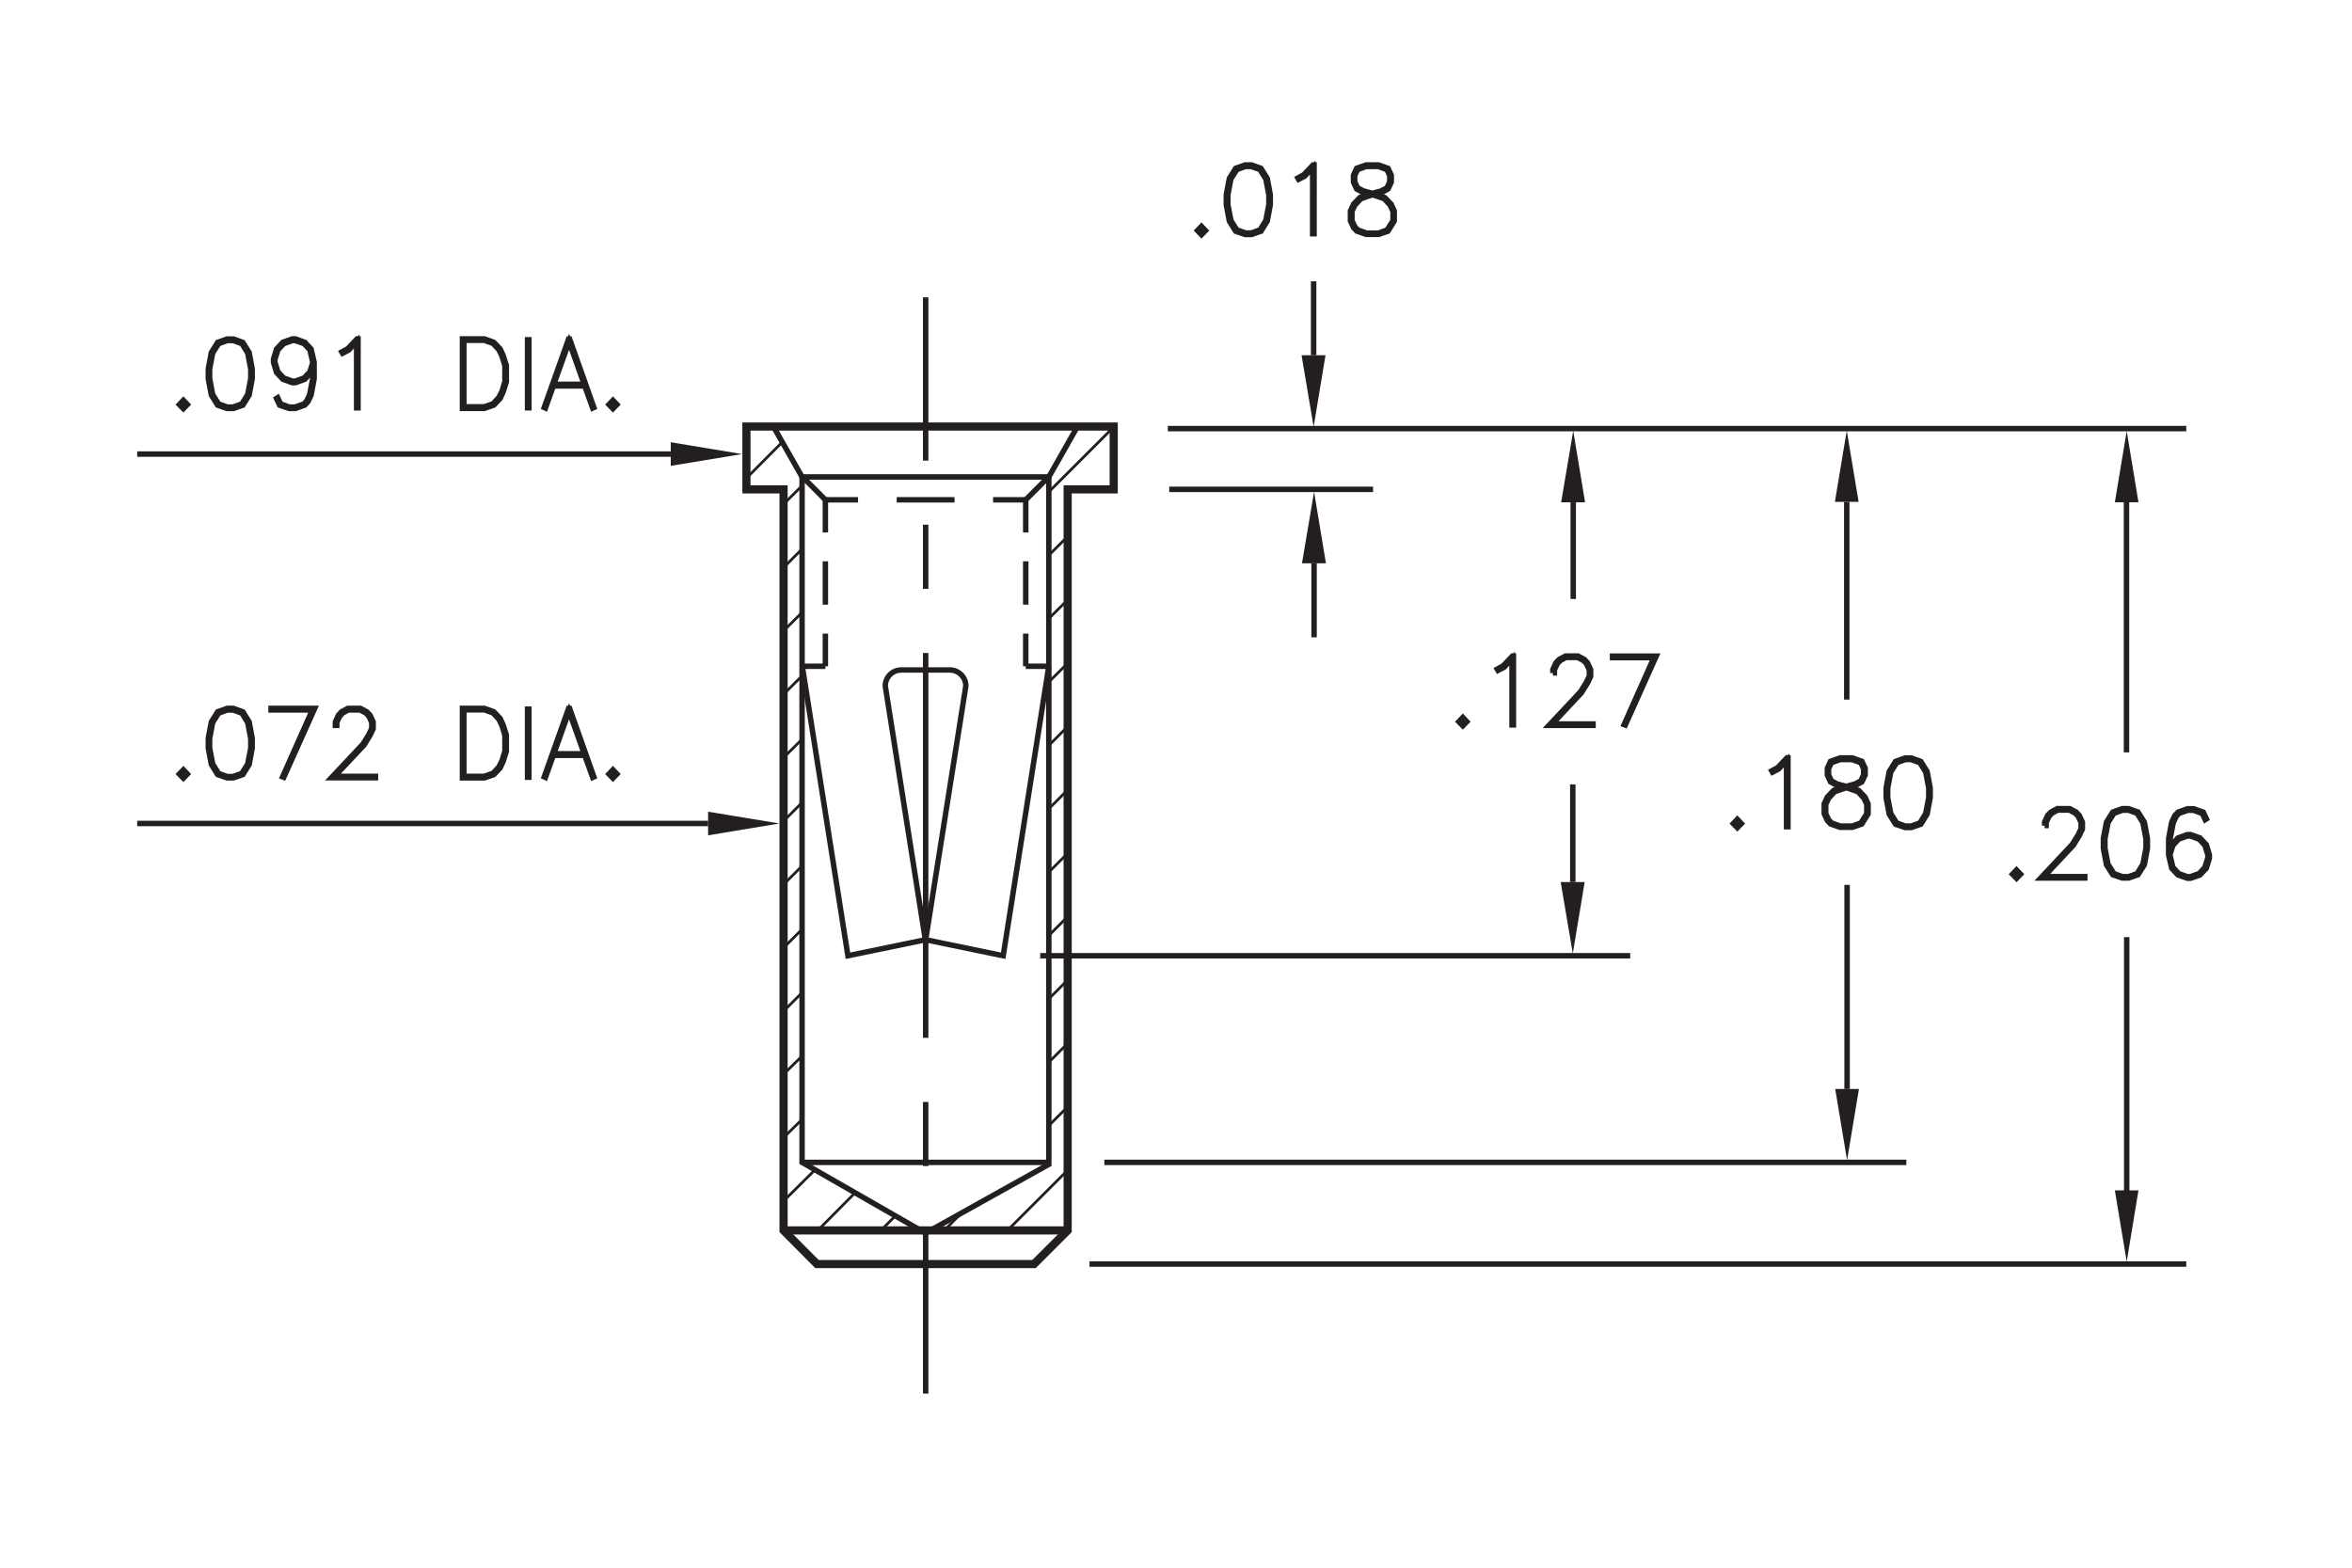 <?xml version="1.0" encoding="utf-8"?>
<!-- Generator: Adobe Illustrator 15.1.0, SVG Export Plug-In  -->
<!DOCTYPE svg PUBLIC "-//W3C//DTD SVG 1.1//EN" "http://www.w3.org/Graphics/SVG/1.1/DTD/svg11.dtd">
<svg version="1.1"
	 xmlns="http://www.w3.org/2000/svg" xmlns:xlink="http://www.w3.org/1999/xlink" xmlns:a="http://ns.adobe.com/AdobeSVGViewerExtensions/3.0/"
	 x="0px" y="0px" width="216px" height="144px" viewBox="-12.6 -13.85 216 144"
	 style="enable-background:new -12.6 -13.85 216 144;" xml:space="preserve">
<style type="text/css">
<![CDATA[
	.st0{fill:none;stroke:#231F20;stroke-width:0.5;}
	.st1{fill:none;stroke:#231F20;stroke-width:0.5;stroke-miterlimit:10;stroke-dasharray:35.35,5.892,5.892,5.892;}
	.st2{fill:none;stroke:#231F20;stroke-width:0.5;stroke-miterlimit:10;stroke-dasharray:5.313,3.542;}
	.st3{fill:none;stroke:#231F20;stroke-width:0.5;stroke-miterlimit:10;}
	.st4{fill:none;stroke:#231F20;stroke-width:0.5;stroke-miterlimit:10;stroke-dasharray:3.981,2.654;}
	.st5{fill:none;stroke:#231F20;stroke-width:0.5;stroke-miterlimit:10;stroke-dasharray:5.892,5.892;}
	.st6{font-size:8.5;}
	.st7{fill-rule:evenodd;clip-rule:evenodd;fill:#231F20;}
	.st8{fill:none;stroke:#231F20;stroke-width:0.25;stroke-miterlimit:10;}
	.st9{fill:#231F20;stroke:#231F20;stroke-width:0.5;}
	.st10{fill:none;stroke:#231F20;stroke-width:0.75;stroke-miterlimit:10;}
	.st11{font-family:'RomanS';}
]]>
</style>
<defs>
</defs>
<polygon class="st7" points="181.62,95.49 183.79,95.49 182.71,102.04 "/>
<polygon class="st7" points="155.94,86.18 158.12,86.18 157.03,92.73 "/>
<polyline class="st3" points="157.03,86.18 157.03,67.68 157.05,67.68 "/>
<polyline class="st3" points="108.08,37.89 108.08,44.44 108.1,44.44 "/>
<polygon class="st7" points="106.97,37.89 109.17,37.89 108.08,31.32 "/>
<polyline class="st3" points="108.04,18.78 108.04,12.24 108.06,12.24 "/>
<polygon class="st7" points="106.93,18.78 109.13,18.78 108.04,25.36 "/>
<polygon class="st7" points="181.62,32.29 183.79,32.29 182.71,25.74 "/>
<polygon class="st7" points="155.91,32.25 158.09,32.25 157,25.7 "/>
<polyline class="st3" points="157,32.25 157,50.16 157.02,50.16 "/>
<g>
	<path class="st9" d="M97.74,7.71l-0.37-0.38l0.37-0.39l0.37,0.39L97.74,7.71z"/>
	<path class="st9" d="M103.78,6.46l-0.58,0.93l-0.87,0.3h-0.58l-0.87-0.3l-0.58-0.93l-0.28-1.5V4.04l0.28-1.5l0.58-0.93l0.87-0.31
		h0.58l0.87,0.31l0.58,0.93l0.28,1.5v0.91L103.78,6.46z M103.65,6.41l0.28-1.47V4.06l-0.28-1.47l-0.53-0.86l-0.8-0.29h-0.54
		l-0.8,0.29l-0.54,0.86l-0.28,1.47v0.87l0.28,1.47l0.54,0.86l0.8,0.29h0.54l0.8-0.29L103.65,6.41z"/>
	<path class="st9" d="M108.08,7.62h-0.13V1.54l-0.73,0.79l-0.56,0.29l-0.07-0.12l0.55-0.3l0.85-0.9h0.09V7.62z"/>
	<path class="st9" d="M113.17,3.98l-0.6-0.15l-0.58-0.32l-0.29-0.63V2.25l0.29-0.64l0.88-0.31H114l0.87,0.31l0.3,0.64v0.63
		l-0.3,0.63l-0.58,0.32l-0.59,0.15l0.03,0.01l0.85,0.31l0.58,0.61l0.28,0.62v0.93l-0.58,0.93L114,7.68h-1.13l-0.86-0.3l-0.3-0.32
		l-0.29-0.62V5.52l0.29-0.62l0.58-0.61L113.17,3.98z M114.79,7.27l0.54-0.85V5.56l-0.27-0.57l-0.53-0.58l-0.82-0.29l-0.26-0.08
		l-0.26,0.08l-0.82,0.29l-0.54,0.58l-0.27,0.57v0.86l0.27,0.57l0.26,0.28l0.81,0.29h1.1L114.79,7.27z M113.43,3.91l0.81-0.22
		l0.53-0.28l0.26-0.56V2.28l-0.26-0.55l-0.8-0.29h-1.1l-0.8,0.29l-0.26,0.55v0.56l0.26,0.56l0.53,0.28L113.43,3.91z"/>
</g>
<g>
	<path class="st9" d="M121.74,52.82l-0.37-0.38l0.37-0.39l0.37,0.39L121.74,52.82z"/>
	<path class="st9" d="M126.39,52.74h-0.13v-6.09l-0.73,0.79l-0.56,0.29l-0.07-0.12l0.55-0.3l0.85-0.9h0.09V52.74z"/>
	<path class="st9" d="M130.01,47.97v-0.32l0.28-0.62l0.3-0.31l0.58-0.31h1.15l0.58,0.31l0.29,0.31l0.29,0.62v0.63l-0.29,0.61
		l-0.56,0.9l-2.68,2.86h3.75v0.13h-4.05l2.89-3.08l0.55-0.88l0.27-0.58v-0.56l-0.27-0.57l-0.26-0.28l-0.54-0.29h-1.08l-0.53,0.29
		l-0.26,0.28l-0.27,0.57v0.28H130.01z"/>
	<path class="st9" d="M136.55,52.71l2.74-6.15h-3.8v-0.14h4.01l-2.84,6.33L136.55,52.71z"/>
</g>
<g>
	<path class="st9" d="M172.59,66.83l-0.37-0.38l0.37-0.39l0.37,0.39L172.59,66.83z"/>
	<path class="st9" d="M175.17,61.99v-0.32l0.28-0.62l0.3-0.31l0.58-0.31h1.15l0.58,0.31l0.29,0.31l0.29,0.62v0.63l-0.29,0.61
		l-0.56,0.9l-2.68,2.86h3.75v0.13h-4.05l2.89-3.08l0.55-0.88l0.27-0.58v-0.56l-0.27-0.57l-0.26-0.28l-0.54-0.29h-1.08l-0.53,0.29
		l-0.26,0.28l-0.27,0.57v0.28H175.17z"/>
	<path class="st9" d="M184.33,65.58l-0.58,0.92l-0.87,0.3h-0.58l-0.87-0.3l-0.58-0.92l-0.28-1.5v-0.91l0.28-1.5l0.58-0.93l0.87-0.31
		h0.58l0.87,0.31l0.58,0.93l0.28,1.5v0.91L184.33,65.58z M184.2,65.53l0.28-1.47v-0.87l-0.28-1.47l-0.53-0.86l-0.8-0.29h-0.54
		l-0.8,0.29l-0.54,0.86l-0.28,1.47v0.87l0.28,1.47l0.54,0.86l0.8,0.29h0.54l0.8-0.29L184.2,65.53z"/>
	<path class="st9" d="M186.68,64.25l0.16-0.51l0.58-0.62l0.86-0.31h0.3l0.86,0.31l0.58,0.62l0.28,0.92v0.32l-0.28,0.92l-0.58,0.62
		l-0.86,0.3h-0.3l-0.86-0.3l-0.58-0.62l-0.28-1.22v-1.51l0.28-1.5l0.29-0.61l0.3-0.31l0.86-0.31h0.58l0.87,0.31l0.29,0.62
		l-0.11,0.07l-0.27-0.57l-0.8-0.29h-0.54l-0.81,0.29l-0.25,0.28l-0.27,0.58l-0.28,1.47V64.25z M186.68,64.67l0.27,1.15l0.53,0.57
		l0.81,0.29h0.26l0.81-0.29l0.53-0.57l0.27-0.87v-0.28l-0.27-0.87l-0.53-0.57l-0.81-0.29h-0.26l-0.81,0.29l-0.53,0.57L186.68,64.67z
		"/>
</g>
<g>
	<path class="st9" d="M146.95,62.18l-0.37-0.38l0.37-0.39l0.37,0.39L146.95,62.18z"/>
	<path class="st9" d="M151.6,62.09h-0.13V56l-0.73,0.79l-0.56,0.29l-0.07-0.12l0.55-0.3l0.85-0.9h0.09V62.09z"/>
	<path class="st9" d="M156.69,58.44l-0.6-0.15l-0.58-0.32l-0.29-0.63v-0.63l0.29-0.63l0.88-0.31h1.13l0.87,0.31l0.3,0.63v0.63
		l-0.3,0.63l-0.58,0.32l-0.59,0.15l0.03,0.01l0.85,0.31l0.58,0.61l0.28,0.62v0.92l-0.58,0.93l-0.87,0.3h-1.13l-0.86-0.3l-0.3-0.32
		l-0.29-0.62v-0.92l0.29-0.62l0.58-0.61L156.69,58.44z M158.3,61.74l0.54-0.85v-0.86l-0.27-0.57l-0.53-0.58l-0.82-0.29l-0.26-0.08
		l-0.26,0.08l-0.82,0.29l-0.54,0.58l-0.27,0.57v0.86l0.27,0.57l0.26,0.28l0.81,0.29h1.1L158.3,61.74z M156.95,58.38l0.81-0.22
		l0.53-0.28l0.26-0.56v-0.56l-0.26-0.55l-0.8-0.29h-1.1l-0.8,0.29l-0.26,0.55v0.56l0.26,0.56l0.53,0.28L156.95,58.38z"/>
	<path class="st9" d="M164.38,60.93l-0.58,0.93l-0.87,0.3h-0.58l-0.87-0.3l-0.58-0.93l-0.28-1.5v-0.91l0.28-1.5l0.58-0.93l0.87-0.31
		h0.58l0.87,0.31l0.58,0.93l0.28,1.5v0.91L164.38,60.93z M164.25,60.88l0.28-1.47v-0.87l-0.28-1.47l-0.53-0.86l-0.8-0.29h-0.54
		l-0.8,0.29l-0.54,0.86l-0.28,1.47v0.87l0.28,1.47l0.54,0.86l0.8,0.29h0.54l0.8-0.29L164.25,60.88z"/>
</g>
<polyline class="st3" points="131.88,32.29 131.88,40.92 131.9,40.92 "/>
<polygon class="st7" points="130.77,32.29 132.97,32.29 131.88,25.72 "/>
<polyline class="st3" points="131.84,67.17 131.84,58.45 131.86,58.45 "/>
<polygon class="st7" points="130.73,67.17 132.93,67.17 131.84,73.74 "/>
<polyline class="st3" points="49,27.86 0,27.86 0.02,27.86 "/>
<polygon class="st7" points="49,28.94 49,26.77 55.55,27.86 "/>
<g>
	<path class="st9" d="M4.24,23.69l-0.37-0.38l0.37-0.39l0.37,0.39L4.24,23.69z"/>
	<path class="st9" d="M10.28,22.44L9.7,23.37l-0.87,0.3H8.26l-0.87-0.3l-0.58-0.93l-0.28-1.5v-0.91l0.28-1.5l0.58-0.93l0.87-0.31
		h0.57L9.7,17.6l0.58,0.93l0.28,1.5v0.91L10.28,22.44z M10.15,22.39l0.28-1.47v-0.87l-0.28-1.47l-0.53-0.86l-0.8-0.29H8.27
		l-0.8,0.29l-0.54,0.86l-0.28,1.47v0.87l0.28,1.47l0.54,0.86l0.8,0.29h0.54l0.8-0.29L10.15,22.39z"/>
	<path class="st9" d="M16.13,19.86l-0.16,0.51l-0.58,0.62l-0.86,0.31h-0.29l-0.86-0.31l-0.58-0.62l-0.28-0.92v-0.32l0.28-0.92
		l0.58-0.62l0.86-0.31h0.29l0.86,0.31l0.58,0.62l0.28,1.22v1.51l-0.28,1.5l-0.29,0.61l-0.3,0.32l-0.86,0.3h-0.57l-0.87-0.3
		l-0.29-0.62l0.11-0.07l0.27,0.57l0.8,0.29h0.54l0.81-0.29l0.25-0.28l0.27-0.58l0.28-1.47V19.86z M16.13,19.44l-0.27-1.15
		l-0.53-0.57l-0.81-0.29h-0.26l-0.81,0.29l-0.53,0.57l-0.27,0.86v0.28l0.27,0.87l0.53,0.57l0.81,0.29h0.26l0.81-0.29l0.53-0.57
		L16.13,19.44z"/>
	<path class="st9" d="M20.28,23.61h-0.13v-6.09l-0.73,0.79l-0.56,0.29l-0.07-0.12l0.55-0.3l0.85-0.9h0.09V23.61z"/>
	<path class="st9" d="M33.61,22.14l-0.28,0.61l-0.58,0.61l-0.86,0.3h-2.02v-6.38h2.02l0.86,0.31l0.58,0.61l0.28,0.61l0.29,0.91v1.5
		L33.61,22.14z M33.5,22.09l0.27-0.88v-1.47l-0.27-0.88l-0.28-0.58l-0.53-0.58l-0.81-0.29H30v6.11h1.88l0.81-0.29l0.53-0.58
		L33.5,22.09z"/>
	<path class="st9" d="M35.85,23.61v-6.25h0.12v6.25H35.85z"/>
	<path class="st9" d="M41.94,23.58l-0.11,0.05l-0.73-2.03h-2.88l-0.73,2.03l-0.11-0.05l2.24-6.29h0.09L41.94,23.58z M41.05,21.45
		l-1.39-3.91l-1.4,3.91H41.05z"/>
	<path class="st9" d="M43.69,23.69l-0.37-0.38l0.37-0.39l0.37,0.39L43.69,23.69z"/>
</g>
<line class="st3" x1="52.43" y1="61.79" x2="0" y2="61.79"/>
<polygon class="st7" points="52.43,62.88 52.43,60.71 58.98,61.79 "/>
<g>
	<path class="st9" d="M4.24,57.63l-0.37-0.38l0.37-0.39l0.37,0.39L4.24,57.63z"/>
	<path class="st9" d="M10.28,56.38L9.7,57.3l-0.87,0.3H8.26l-0.87-0.3l-0.58-0.93l-0.28-1.5v-0.91l0.28-1.5l0.58-0.93l0.87-0.31
		h0.57l0.87,0.31l0.58,0.93l0.28,1.5v0.91L10.28,56.38z M10.15,56.33l0.28-1.47v-0.87l-0.28-1.47l-0.53-0.86l-0.8-0.29H8.27
		l-0.8,0.29l-0.54,0.86l-0.28,1.47v0.87l0.28,1.47l0.54,0.86l0.8,0.29h0.54l0.8-0.29L10.15,56.33z"/>
	<path class="st9" d="M13.35,57.51l2.74-6.15h-3.8v-0.14h4.01l-2.84,6.33L13.35,57.51z"/>
	<path class="st9" d="M18.2,52.78v-0.32l0.28-0.62l0.29-0.31l0.58-0.31h1.15l0.58,0.31l0.3,0.31l0.29,0.62v0.63l-0.29,0.61
		l-0.56,0.9l-2.69,2.86h3.75v0.13h-4.05l2.89-3.08l0.55-0.88l0.27-0.58V52.5l-0.27-0.57l-0.26-0.28l-0.54-0.29h-1.08l-0.53,0.29
		l-0.26,0.28l-0.27,0.57v0.28H18.2z"/>
	<path class="st9" d="M33.61,56.08l-0.28,0.61l-0.58,0.61l-0.86,0.3h-2.02v-6.38h2.02l0.86,0.31l0.58,0.61l0.28,0.61l0.29,0.91v1.5
		L33.61,56.08z M33.5,56.03l0.27-0.88v-1.47l-0.27-0.88l-0.28-0.58l-0.53-0.58l-0.81-0.29H30v6.11h1.88l0.81-0.29l0.53-0.58
		L33.5,56.03z"/>
	<path class="st9" d="M35.85,57.54v-6.25h0.12v6.25H35.85z"/>
	<path class="st9" d="M41.94,57.51l-0.11,0.05l-0.73-2.03h-2.88l-0.73,2.03l-0.11-0.05l2.24-6.29h0.09L41.94,57.51z M41.05,55.39
		l-1.39-3.91l-1.4,3.91H41.05z"/>
	<path class="st9" d="M43.69,57.63l-0.37-0.38l0.37-0.39l0.37,0.39L43.69,57.63z"/>
</g>
<g>
	<g>
		<line class="st3" x1="72.41" y1="114.16" x2="72.41" y2="99.16"/>
		<line class="st5" x1="72.41" y1="93.26" x2="72.41" y2="84.43"/>
		<line class="st1" x1="72.41" y1="81.48" x2="72.41" y2="31.4"/>
		<line class="st3" x1="72.41" y1="28.46" x2="72.41" y2="13.46"/>
	</g>
</g>
<line class="st3" x1="182.69" y1="55.26" x2="182.69" y2="31.47"/>
<line class="st3" x1="182.71" y1="96.02" x2="182.71" y2="72.23"/>
<polyline class="st8" points="62.53,99.14 65.92,95.72 65.95,95.72 "/>
<polyline class="st8" points="79.92,99.17 85.43,93.66 85.45,93.66 "/>
<polyline class="st8" points="59.35,96.48 62.25,93.6 62.27,93.6 "/>
<polyline class="st8" points="68.3,99.17 69.59,97.87 69.62,97.87 "/>
<polyline class="st8" points="74.12,99.17 75.73,97.54 75.75,97.54 "/>
<polyline class="st8" points="55.96,30.06 59.22,26.78 59.25,26.78 "/>
<polyline class="st8" points="83.72,31.33 89.53,25.52 89.55,25.52 "/>
<polyline class="st8" points="59.35,90.65 61.06,88.97 61.08,88.97 "/>
<polyline class="st8" points="59.35,84.83 61.06,83.15 61.08,83.15 "/>
<polyline class="st8" points="59.35,67.4 61.06,65.69 61.08,65.69 "/>
<polyline class="st8" points="59.35,73.22 61.06,71.51 61.08,71.51 "/>
<polyline class="st8" points="59.35,79.04 61.06,77.33 61.08,77.33 "/>
<polyline class="st8" points="83.72,89.54 85.43,87.83 85.45,87.83 "/>
<polyline class="st8" points="83.72,83.72 85.43,82.01 85.45,82.01 "/>
<polyline class="st8" points="83.72,77.9 85.43,76.19 85.45,76.19 "/>
<polyline class="st8" points="83.72,72.08 85.43,70.37 85.45,70.37 "/>
<polyline class="st8" points="83.72,66.26 85.43,64.55 85.45,64.55 "/>
<polyline class="st8" points="59.35,32.47 61.06,30.76 61.08,30.76 "/>
<polyline class="st8" points="59.35,38.29 61.06,36.58 61.08,36.58 "/>
<polyline class="st8" points="59.35,44.11 61.06,42.4 61.08,42.4 "/>
<polyline class="st8" points="59.35,49.93 61.06,48.23 61.08,48.23 "/>
<polyline class="st8" points="59.35,55.75 61.06,54.05 61.08,54.05 "/>
<polyline class="st8" points="59.35,61.58 61.06,59.87 61.08,59.87 "/>
<polyline class="st8" points="83.72,60.44 85.43,58.73 85.45,58.73 "/>
<polyline class="st8" points="83.72,37.15 85.43,35.45 85.45,35.45 "/>
<polyline class="st8" points="83.72,42.97 85.43,41.27 85.45,41.27 "/>
<polyline class="st8" points="83.72,48.79 85.43,47.09 85.45,47.09 "/>
<polyline class="st8" points="83.72,54.62 85.43,52.91 85.45,52.91 "/>
<line class="st10" x1="59.36" y1="99.17" x2="85.45" y2="99.17"/>
<polygon class="st10" points="62.43,102.26 82.36,102.26 85.45,99.17 85.45,31.1 89.68,31.1 89.68,25.33 55.95,25.33 55.95,31.1 
	59.36,31.1 59.36,99.17 "/>
<line class="st0" x1="94.78" y1="31.1" x2="113.5" y2="31.1"/>
<line class="st0" x1="94.65" y1="25.52" x2="188.18" y2="25.52"/>
<line class="st0" x1="87.46" y1="102.26" x2="188.18" y2="102.26"/>
<line class="st0" x1="61.06" y1="92.92" x2="83.72" y2="92.92"/>
<polyline class="st3" points="83.72,29.96 83.72,93.1 72.39,99.42 61.06,92.92 61.06,29.96 "/>
<line class="st3" x1="61.03" y1="29.96" x2="83.72" y2="29.96"/>
<g>
	<g>
		<line class="st3" x1="63.2" y1="32.06" x2="66.2" y2="32.06"/>
		<line class="st2" x1="69.75" y1="32.06" x2="76.83" y2="32.06"/>
		<line class="st3" x1="78.6" y1="32.06" x2="81.6" y2="32.06"/>
	</g>
</g>
<line class="st3" x1="61.06" y1="29.96" x2="58.43" y2="25.33"/>
<line class="st3" x1="83.72" y1="29.96" x2="86.35" y2="25.33"/>
<g>
	<g>
		<line class="st3" x1="63.2" y1="32.06" x2="63.2" y2="35.06"/>
		<line class="st4" x1="63.2" y1="37.71" x2="63.2" y2="43.02"/>
		<line class="st3" x1="63.2" y1="44.35" x2="63.2" y2="47.35"/>
	</g>
</g>
<line class="st3" x1="61.08" y1="47.35" x2="63.2" y2="47.35"/>
<line class="st3" x1="63.2" y1="32.06" x2="61.08" y2="29.93"/>
<g>
	<g>
		<line class="st3" x1="81.6" y1="32.06" x2="81.6" y2="35.06"/>
		<line class="st4" x1="81.6" y1="37.71" x2="81.6" y2="43.02"/>
		<line class="st3" x1="81.6" y1="44.35" x2="81.6" y2="47.35"/>
	</g>
</g>
<line class="st3" x1="83.72" y1="47.35" x2="81.6" y2="47.35"/>
<line class="st3" x1="81.6" y1="32.06" x2="83.72" y2="29.93"/>
<polyline class="st3" points="83.72,47.35 79.53,73.94 72.41,72.47 72.39,72.47 65.27,73.94 61.08,47.35 "/>
<path class="st3" d="M74.63,47.69c0.81,0,1.47,0.66,1.47,1.47l-3.69,23.31h-0.03L68.7,49.16c0-0.81,0.66-1.47,1.47-1.47h4.52"/>
<line class="st0" x1="88.82" y1="92.92" x2="162.47" y2="92.92"/>
<line class="st0" x1="82.93" y1="73.94" x2="137.11" y2="73.94"/>
</svg>

